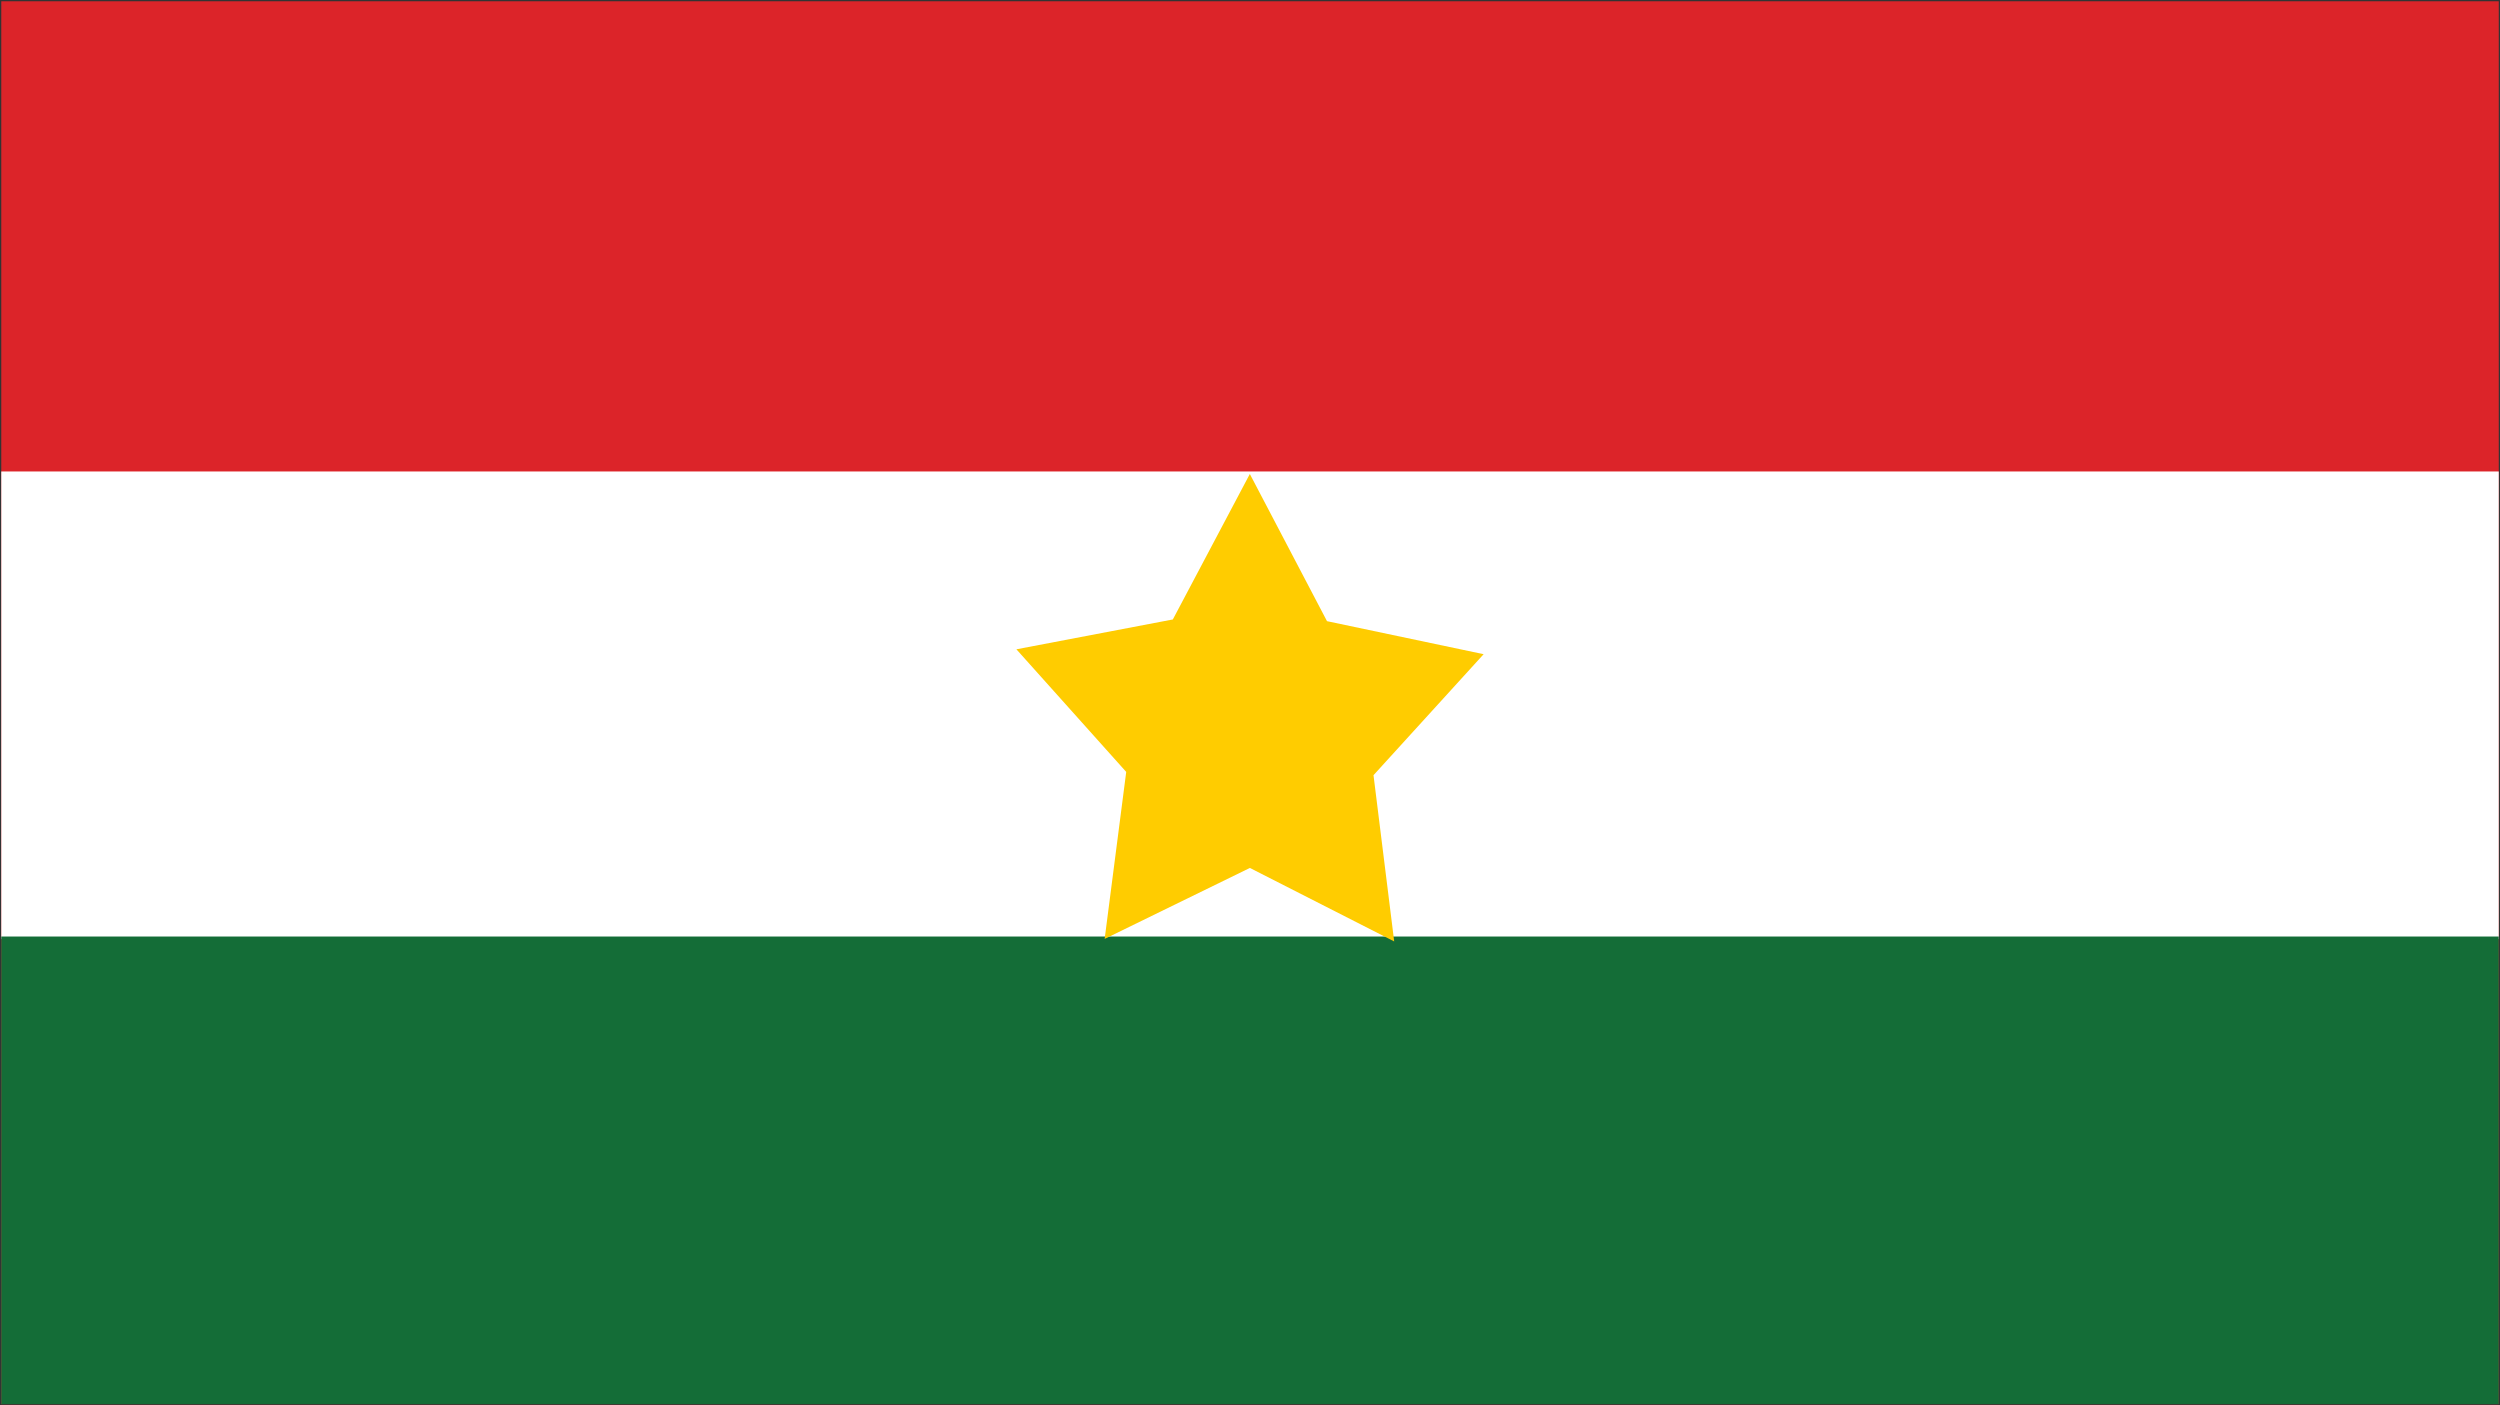 <?xml version="1.0" encoding="UTF-8" standalone="no"?>
<!-- Created with Inkscape (http://www.inkscape.org/) -->

<svg
   xmlns:dc="http://purl.org/dc/elements/1.1/"
   xmlns:cc="http://creativecommons.org/ns#"
   xmlns:rdf="http://www.w3.org/1999/02/22-rdf-syntax-ns#"
   xmlns:svg="http://www.w3.org/2000/svg"
   xmlns="http://www.w3.org/2000/svg"
   xmlns:sodipodi="http://sodipodi.sourceforge.net/DTD/sodipodi-0.dtd"
   xmlns:inkscape="http://www.inkscape.org/namespaces/inkscape"
   width="1069.094"
   height="601"
   id="svg2"
   version="1.1"
   inkscape:version="0.48.4 r9939"
   sodipodi:docname="New document 1">
  <rect width="100%" height="100%" fill="#333333" stroke="none"/>
  <title
     id="title3285">Flag of Kurdistan</title>
  <defs
     id="defs4" />
  <sodipodi:namedview
     id="base"
     pagecolor="#ffffff"
     bordercolor="#666666"
     borderopacity="1.0"
     inkscape:pageopacity="0.0"
     inkscape:pageshadow="2"
     inkscape:zoom="0.60827746"
     inkscape:cx="289.0627"
     inkscape:cy="319.92058"
     inkscape:document-units="px"
     inkscape:current-layer="layer1"
     showgrid="false"
     fit-margin-top="0"
     fit-margin-left="0"
     fit-margin-right="0"
     fit-margin-bottom="0"
     borderlayer="false"
     inkscape:showpageshadow="false"
     inkscape:window-width="1366"
     inkscape:window-height="706"
     inkscape:window-x="-8"
     inkscape:window-y="-8"
     inkscape:window-maximized="1" />
  <g
     inkscape:label="Layer 1"
     inkscape:groupmode="layer"
     id="layer1"
     transform="translate(-16.781,-269.594)">
    <rect
       style="fill:#dc2429;fill-opacity:1;stroke:#ffffff;stroke-width:1.089;stroke-opacity:0"
       id="rect2985"
       width="1068.014"
       height="599.911"
       x="-1085.34"
       y="270.138"
       transform="scale(-1,1)" />
    <rect
       style="fill:#ffffff;fill-opacity:1;stroke:#ffffff;stroke-width:1.089;stroke-opacity:0"
       id="rect2985-1"
       width="1068.014"
       height="199.97"
       x="-1085.34"
       y="471.211"
       transform="scale(-1,1)" />
    <rect
       style="fill:#146d37;fill-opacity:1;stroke:#ffffff;stroke-width:1.089;stroke-opacity:0"
       id="rect2985-1-7"
       width="1068.014"
       height="199.97"
       x="-1085.335"
       y="670.089"
       transform="scale(-1,1)" />
    <path
       sodipodi:type="star"
       style="fill:#ffcc00;fill-opacity:1;stroke:#ffffff;stroke-opacity:0"
       id="path3027"
       sodipodi:sides="5"
       sodipodi:cx="-305.32733"
       sodipodi:cy="371.14297"
       sodipodi:r1="87.00396"
       sodipodi:r2="46.112099"
       sodipodi:arg1="0.82702808"
       sodipodi:arg2="1.4553466"
       inkscape:flatsided="false"
       inkscape:rounded="-3.469447e-018"
       inkscape:randomized="0.003"
       d="m -246.489,435.242 -53.431,-18.334 -48.108,29.962 0.618,-56.403 -42.967,-36.584 53.758,-16.855 21.383,-52.105 32.445,46.23 56.788,3.766 -34.152,45.462 z"
       transform="matrix(-0.241,1.24,1.185,0.264,37.826,862.932)" />
  </g>
</svg>
